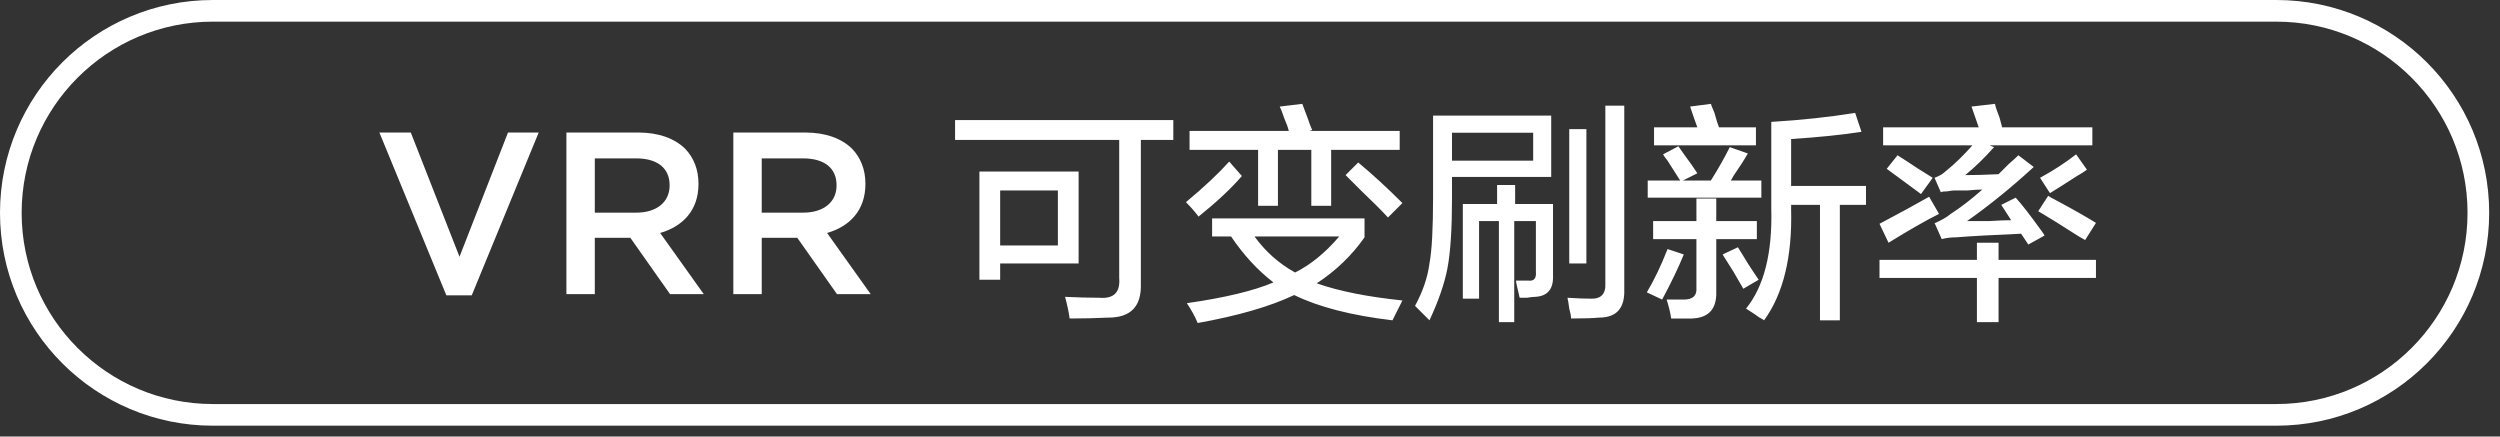 <svg 
 xmlns="http://www.w3.org/2000/svg"
 xmlns:xlink="http://www.w3.org/1999/xlink"
 width="173.25px" height="30.25px">
<rect width="100%" height="100%" fill="#333333" stroke="none"/>
<path fill-rule="evenodd"  fill="rgb(255, 255, 255)"
 d="M138.500,19.260 L138.500,22.322 L137.000,22.322 L137.000,19.260 L130.250,19.260 L130.250,18.010 L137.000,18.010 L137.000,16.822 L138.500,16.822 L138.500,18.010 L145.250,18.010 L145.250,19.260 L138.500,19.260 ZM144.063,16.385 C142.896,15.635 141.958,15.052 141.250,14.635 L141.938,13.572 C142.063,13.656 142.250,13.760 142.500,13.885 C143.666,14.510 144.583,15.031 145.250,15.447 L144.500,16.635 C144.416,16.594 144.271,16.510 144.063,16.385 ZM143.938,12.197 C143.229,12.656 142.604,13.052 142.063,13.385 L141.375,12.322 C142.291,11.822 143.125,11.281 143.875,10.697 L144.625,11.760 C144.458,11.885 144.229,12.031 143.938,12.197 ZM138.188,10.197 C137.521,10.947 136.854,11.594 136.188,12.135 C136.854,12.135 137.625,12.114 138.500,12.072 C138.666,11.906 138.896,11.677 139.188,11.385 C139.521,11.094 139.750,10.885 139.875,10.760 L140.938,11.572 C139.396,12.989 137.854,14.239 136.313,15.322 C136.646,15.322 137.146,15.322 137.813,15.322 C138.479,15.281 139.000,15.260 139.375,15.260 L138.688,14.197 L139.688,13.697 C140.104,14.156 140.688,14.906 141.438,15.947 C141.563,16.114 141.646,16.239 141.688,16.322 L140.563,16.947 L140.063,16.197 C138.104,16.281 136.604,16.364 135.563,16.447 C135.188,16.447 134.854,16.489 134.563,16.572 L134.063,15.447 L134.125,15.447 C134.583,15.239 134.938,15.031 135.188,14.822 C135.896,14.364 136.625,13.802 137.375,13.135 C137.125,13.135 136.791,13.156 136.375,13.197 C135.958,13.197 135.646,13.197 135.438,13.197 C135.354,13.197 135.188,13.219 134.938,13.260 C134.729,13.260 134.583,13.281 134.500,13.322 L134.063,12.322 C134.396,12.197 134.646,12.052 134.813,11.885 C135.438,11.385 136.063,10.781 136.688,10.072 L130.500,10.072 L130.500,8.822 L137.125,8.822 L136.625,7.385 L138.250,7.197 C138.291,7.406 138.396,7.719 138.563,8.135 C138.646,8.427 138.708,8.656 138.750,8.822 L145.000,8.822 L145.000,10.072 L137.875,10.072 L138.188,10.197 ZM130.750,11.697 L131.500,10.760 C131.833,10.969 132.313,11.281 132.938,11.697 C133.396,11.989 133.729,12.197 133.938,12.322 L133.125,13.447 C132.458,12.947 131.666,12.364 130.750,11.697 ZM130.875,16.822 L130.250,15.510 C131.666,14.760 132.813,14.135 133.688,13.635 L134.375,14.822 C133.458,15.281 132.291,15.947 130.875,16.822 ZM127.500,22.197 L126.125,22.197 L126.125,14.197 L124.125,14.197 L124.125,14.510 C124.208,17.802 123.583,20.364 122.250,22.197 C122.208,22.155 122.103,22.093 121.937,22.010 C121.770,21.885 121.458,21.676 121.000,21.385 C122.250,19.844 122.833,17.531 122.750,14.447 L122.750,8.447 C124.833,8.322 126.770,8.114 128.562,7.822 L129.000,9.135 C127.666,9.344 126.041,9.510 124.125,9.635 L124.125,12.885 L129.313,12.885 L129.313,14.197 L127.500,14.197 L127.500,22.197 ZM114.187,12.510 L116.437,12.510 C116.228,12.177 115.937,11.719 115.562,11.135 C115.395,10.927 115.291,10.781 115.250,10.697 L116.312,10.135 C116.395,10.260 116.541,10.469 116.750,10.760 C117.125,11.260 117.416,11.677 117.625,12.010 L116.625,12.510 L118.562,12.510 C119.062,11.719 119.500,10.947 119.875,10.197 L121.125,10.635 C120.916,11.010 120.583,11.531 120.125,12.197 C120.041,12.364 119.978,12.469 119.937,12.510 L122.062,12.510 L122.062,13.697 L114.187,13.697 L114.187,12.510 ZM114.625,8.822 L117.625,8.822 C117.500,8.489 117.333,8.010 117.125,7.385 L118.562,7.197 C118.603,7.322 118.687,7.531 118.812,7.822 C118.937,8.281 119.041,8.614 119.125,8.822 L121.687,8.822 L121.687,10.072 L114.625,10.072 L114.625,8.822 ZM116.687,17.635 C116.312,18.552 115.812,19.594 115.187,20.760 L114.125,20.260 C114.625,19.427 115.103,18.427 115.562,17.260 L116.687,17.635 ZM110.812,22.010 C110.395,22.051 109.749,22.072 108.874,22.072 C108.874,21.905 108.832,21.676 108.749,21.385 C108.707,21.051 108.665,20.801 108.624,20.635 C109.290,20.676 109.812,20.697 110.187,20.697 C110.937,20.738 111.291,20.385 111.250,19.635 L111.250,7.322 L112.562,7.322 L112.562,20.072 C112.603,21.363 112.020,22.010 110.812,22.010 ZM108.749,8.947 L109.937,8.947 L109.937,18.260 L108.749,18.260 L108.749,8.947 ZM106.374,20.572 C106.249,20.572 106.062,20.593 105.812,20.635 C105.562,20.635 105.395,20.635 105.312,20.635 C105.270,20.426 105.207,20.156 105.124,19.822 C105.082,19.656 105.062,19.531 105.062,19.447 C105.395,19.447 105.687,19.447 105.937,19.447 C106.312,19.489 106.478,19.281 106.437,18.822 L106.437,15.322 L104.937,15.322 L104.937,22.322 L103.874,22.322 L103.874,15.322 L102.499,15.322 L102.499,20.697 L101.374,20.697 L101.374,14.135 L103.749,14.135 L103.749,12.822 L104.999,12.822 L104.999,14.135 L107.624,14.135 L107.624,19.072 C107.665,20.031 107.249,20.530 106.374,20.572 ZM100.624,13.760 C100.624,15.844 100.520,17.447 100.312,18.572 C100.103,19.656 99.687,20.863 99.062,22.197 L98.062,21.197 C98.603,20.197 98.937,19.219 99.062,18.260 C99.228,17.385 99.312,15.844 99.312,13.635 L99.312,8.010 L107.499,8.010 L107.499,12.260 L100.624,12.260 L100.624,13.760 ZM106.249,11.135 L106.249,9.197 L100.624,9.197 L100.624,11.135 L106.249,11.135 ZM89.686,20.447 C88.019,21.238 85.790,21.885 82.999,22.385 C82.832,21.968 82.582,21.510 82.249,21.010 C84.874,20.635 86.874,20.156 88.249,19.572 C87.165,18.739 86.186,17.677 85.311,16.385 L83.999,16.385 L83.999,15.135 L94.562,15.135 L94.562,16.447 C93.687,17.697 92.582,18.760 91.249,19.635 C92.790,20.177 94.770,20.572 97.187,20.822 C96.978,21.238 96.749,21.697 96.499,22.197 C93.665,21.863 91.394,21.280 89.686,20.447 ZM92.811,16.385 L86.936,16.385 C87.686,17.427 88.624,18.260 89.749,18.885 C90.832,18.344 91.852,17.510 92.811,16.385 ZM94.249,13.135 C93.790,12.677 93.457,12.344 93.249,12.135 L94.124,11.260 C95.082,12.052 96.103,12.989 97.187,14.072 L96.187,15.072 C95.770,14.614 95.124,13.969 94.249,13.135 ZM86.061,12.197 C85.352,13.031 84.352,13.969 83.061,15.010 C82.811,14.677 82.519,14.344 82.186,14.010 C83.436,12.969 84.436,12.031 85.186,11.197 L86.061,12.197 ZM92.249,14.260 L90.874,14.260 L90.874,10.385 L88.561,10.385 L88.561,14.260 L87.186,14.260 L87.186,10.385 L82.436,10.385 L82.436,9.072 L89.311,9.072 C89.269,8.864 89.165,8.572 88.999,8.197 C88.874,7.822 88.769,7.552 88.686,7.385 L90.249,7.197 C90.332,7.406 90.457,7.739 90.624,8.197 C90.749,8.572 90.852,8.844 90.936,9.010 L90.749,9.072 L96.999,9.072 L96.999,10.385 L92.249,10.385 L92.249,14.260 ZM79.061,19.697 C79.102,21.238 78.352,22.010 76.811,22.010 C75.936,22.051 75.040,22.072 74.123,22.072 C74.081,21.697 73.977,21.197 73.811,20.572 C74.686,20.613 75.477,20.635 76.186,20.635 C77.186,20.718 77.644,20.260 77.561,19.260 L77.561,9.697 L66.186,9.697 L66.186,8.322 L81.311,8.322 L81.311,9.697 L79.061,9.697 L79.061,19.697 ZM58.005,20.385 L55.253,16.481 L52.788,16.481 L52.788,20.385 L50.820,20.385 L50.820,9.184 L55.813,9.184 C57.221,9.184 58.325,9.600 59.045,10.304 C59.637,10.912 59.973,11.744 59.973,12.720 L59.973,12.752 C59.973,14.592 58.869,15.696 57.317,16.145 L60.341,20.385 L58.005,20.385 ZM57.973,12.864 L57.973,12.832 C57.973,11.632 57.109,10.976 55.653,10.976 L52.788,10.976 L52.788,14.736 L55.669,14.736 C57.077,14.736 57.973,14.000 57.973,12.864 ZM46.436,20.385 L43.684,16.481 L41.220,16.481 L41.220,20.385 L39.252,20.385 L39.252,9.184 L44.244,9.184 C45.652,9.184 46.757,9.600 47.477,10.304 C48.069,10.912 48.405,11.744 48.405,12.720 L48.405,12.752 C48.405,14.592 47.301,15.696 45.748,16.145 L48.773,20.385 L46.436,20.385 ZM46.404,12.864 L46.404,12.832 C46.404,11.632 45.540,10.976 44.084,10.976 L41.220,10.976 L41.220,14.736 L44.100,14.736 C45.508,14.736 46.404,14.000 46.404,12.864 ZM30.932,20.465 L26.292,9.184 L28.468,9.184 L31.844,17.793 L35.204,9.184 L37.332,9.184 L32.692,20.465 L30.932,20.465 ZM74.748,18.260 L69.311,18.260 L69.311,19.385 L67.873,19.385 L67.873,11.885 L74.748,11.885 L74.748,18.260 ZM73.311,13.197 L69.311,13.197 L69.311,17.010 L73.311,17.010 L73.311,13.197 ZM117.562,19.947 L117.562,16.572 L114.562,16.572 L114.562,15.322 L117.562,15.322 L117.562,13.760 L118.937,13.760 L118.937,15.322 L121.750,15.322 L121.750,16.572 L118.937,16.572 L118.937,20.197 C118.978,21.405 118.416,22.030 117.250,22.072 C116.875,22.072 116.395,22.072 115.812,22.072 C115.770,21.738 115.666,21.301 115.500,20.760 C115.916,20.760 116.312,20.760 116.687,20.760 C117.312,20.760 117.603,20.488 117.562,19.947 ZM121.875,19.385 L120.812,20.010 C120.645,19.719 120.416,19.322 120.125,18.822 C119.791,18.281 119.541,17.885 119.375,17.635 L120.437,17.135 C120.937,17.969 121.416,18.719 121.875,19.385 Z"/>
<path fill-rule="evenodd"  stroke="rgb(255, 255, 255)" stroke-width="1.5px" stroke-linecap="butt" stroke-linejoin="miter" fill="none"
 d="M14.750,0.750 L157.750,0.750 C165.482,0.750 171.750,7.018 171.750,14.750 C171.750,22.482 165.482,28.750 157.750,28.750 L14.750,28.750 C7.018,28.750 0.750,22.482 0.750,14.750 C0.750,7.018 7.018,0.750 14.750,0.750 Z"/>
</svg>
